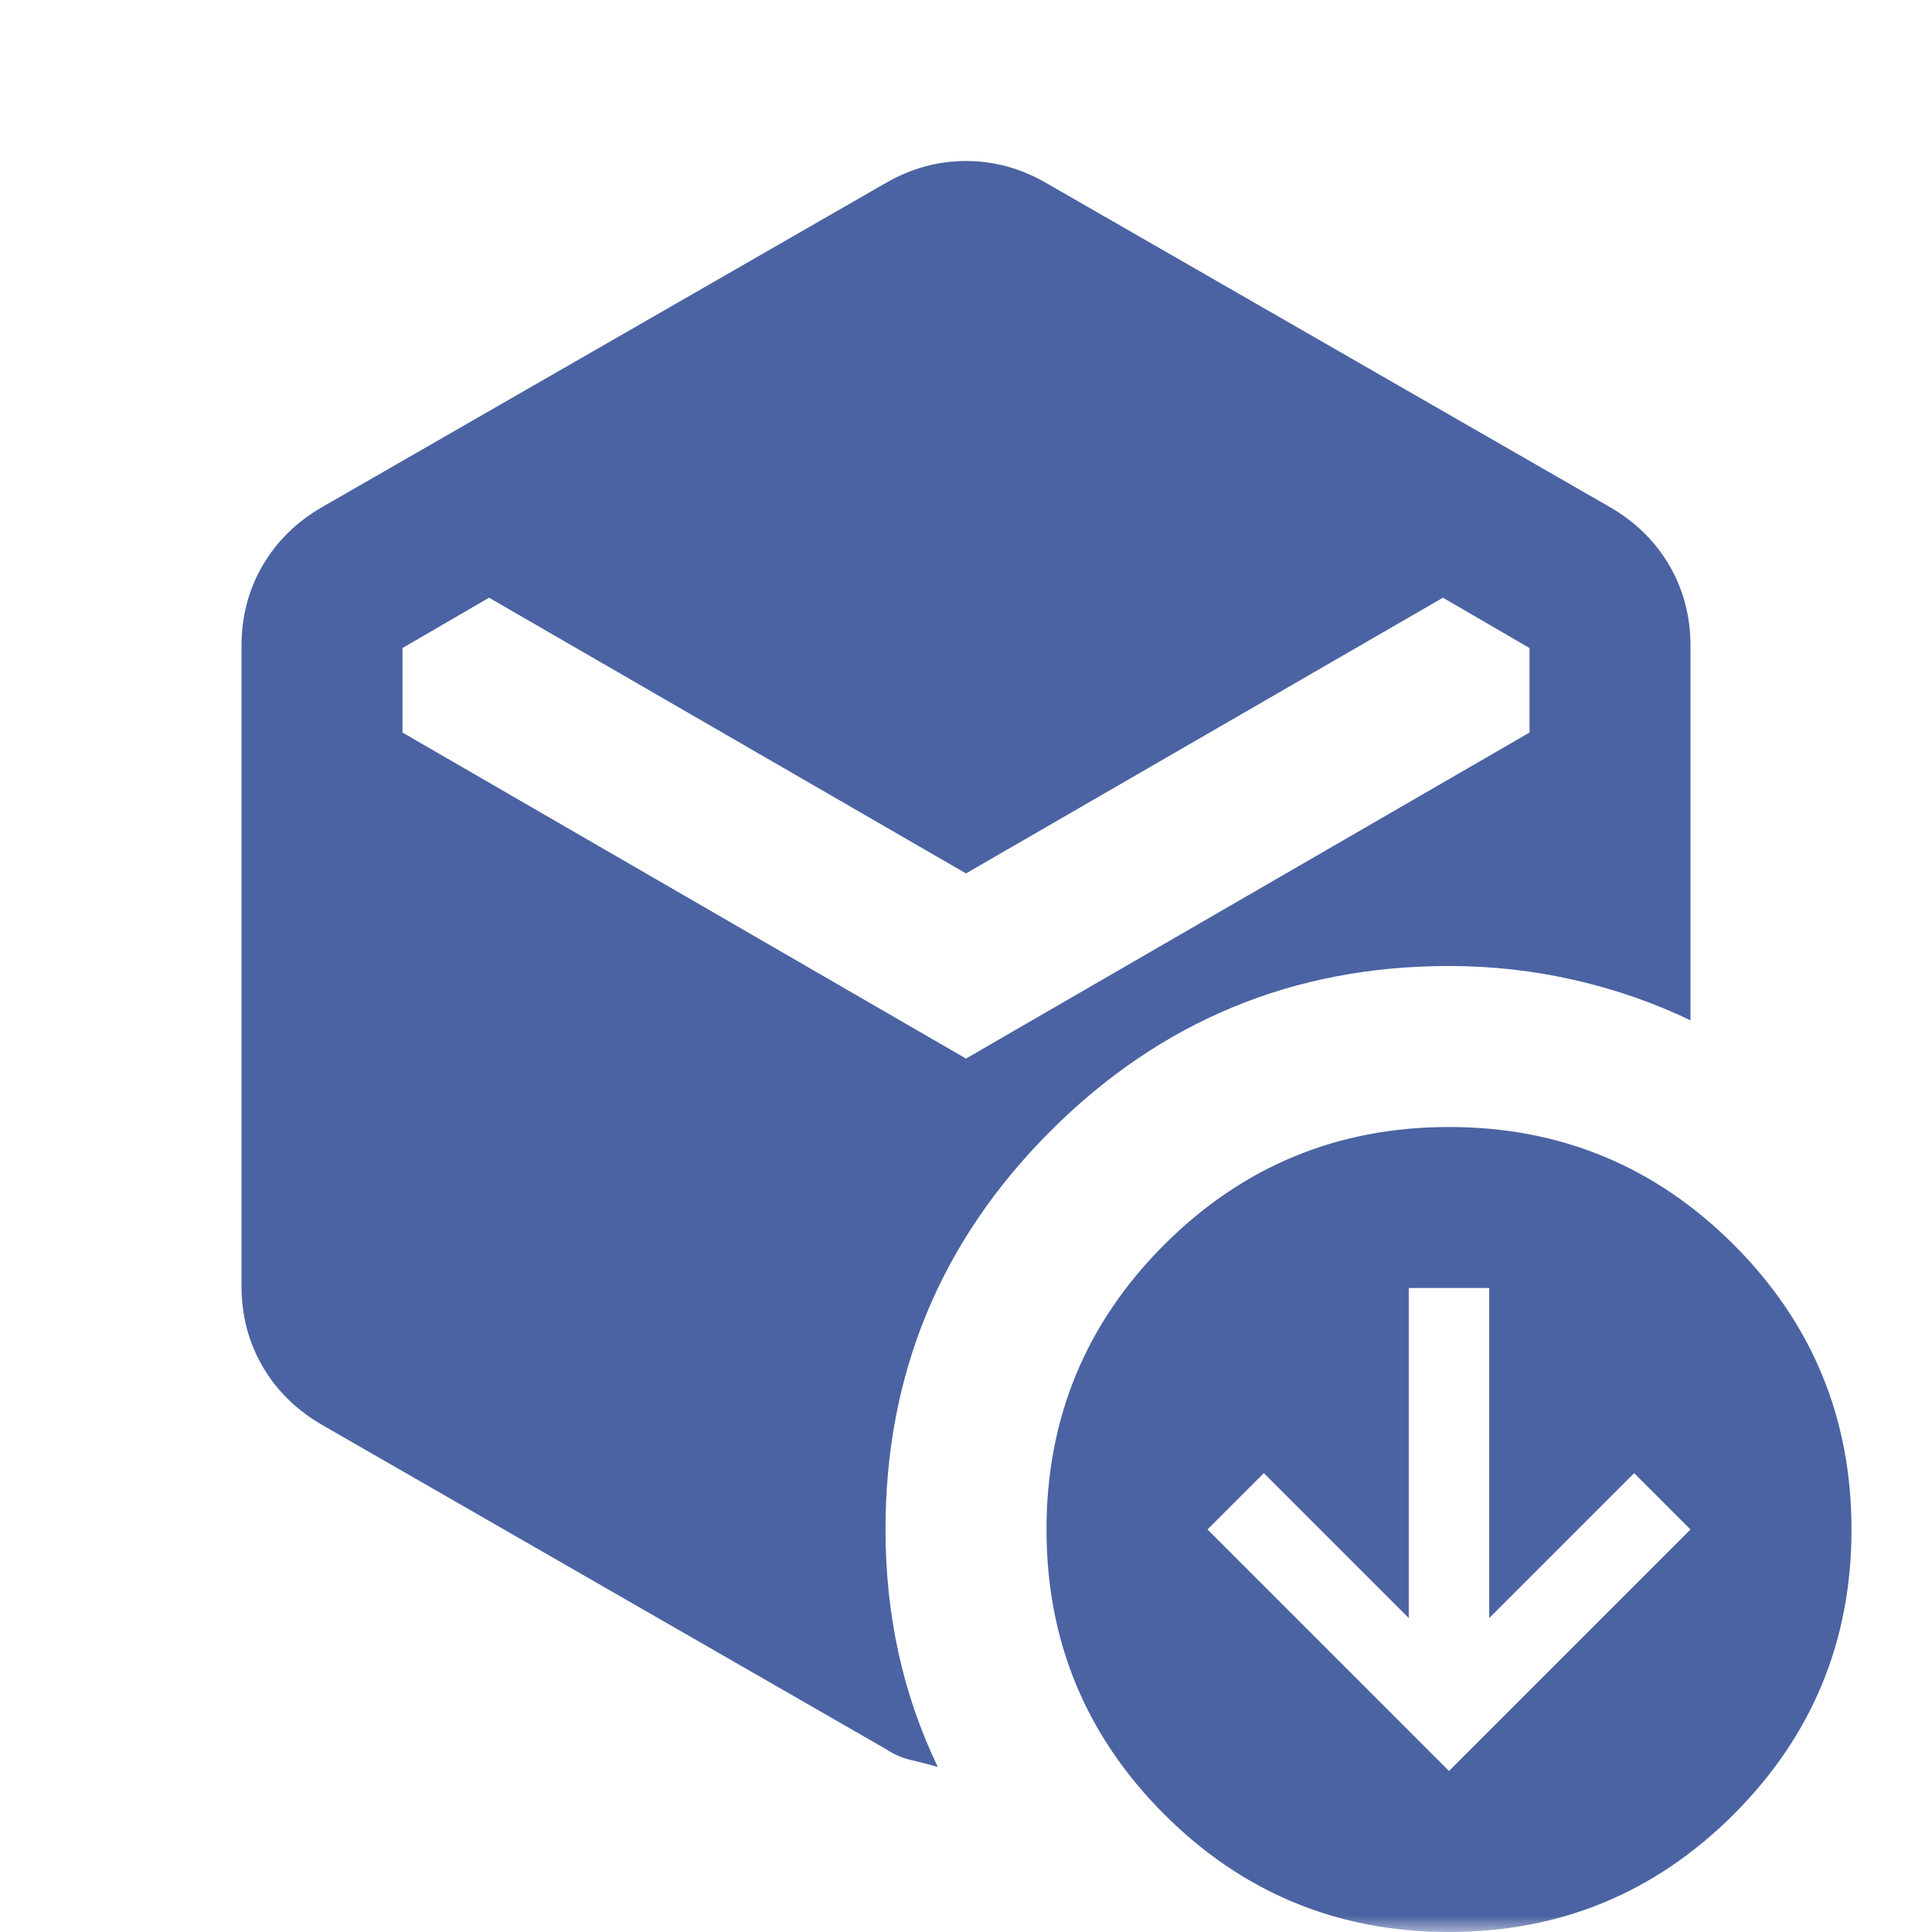 <svg width="60" height="60" viewBox="0 0 60 60" fill="none" xmlns="http://www.w3.org/2000/svg">
<mask id="mask0_12_110" style="mask-type:alpha" maskUnits="userSpaceOnUse" x="0" y="0" width="60" height="60">
<rect width="60" height="60" fill="#D9D9D9"/>
</mask>
<g mask="url(#mask0_12_110)">
<path d="M45 55L52.5 47.5L50.75 45.75L46.25 50.25V40H43.75V50.25L39.25 45.75L37.5 47.5L45 55ZM30 27.125L15.188 18.562L12.5 20.125V22.75L30 32.875L47.5 22.75V20.125L44.812 18.562L30 27.125ZM27.5 54.312L10 44.25C9.208 43.792 8.594 43.188 8.156 42.438C7.719 41.688 7.5 40.854 7.5 39.938V20.062C7.5 19.146 7.719 18.312 8.156 17.562C8.594 16.812 9.208 16.208 10 15.75L27.5 5.688C28.292 5.229 29.125 5 30 5C30.875 5 31.708 5.229 32.5 5.688L50 15.75C50.792 16.208 51.406 16.812 51.844 17.562C52.281 18.312 52.5 19.146 52.5 20.062V31.688C51.375 31.146 50.177 30.729 48.906 30.438C47.635 30.146 46.333 30 45 30C40.167 30 36.042 31.708 32.625 35.125C29.208 38.542 27.5 42.667 27.5 47.5C27.5 48.833 27.635 50.115 27.906 51.344C28.177 52.573 28.583 53.75 29.125 54.875C28.833 54.792 28.552 54.719 28.281 54.656C28.01 54.594 27.75 54.479 27.5 54.312ZM45 60C41.542 60 38.594 58.781 36.156 56.344C33.719 53.906 32.5 50.958 32.5 47.5C32.5 44.042 33.719 41.094 36.156 38.656C38.594 36.219 41.542 35 45 35C48.458 35 51.406 36.219 53.844 38.656C56.281 41.094 57.5 44.042 57.5 47.5C57.5 50.958 56.281 53.906 53.844 56.344C51.406 58.781 48.458 60 45 60Z" fill="#4B63A2"/>
</g>
</svg>

